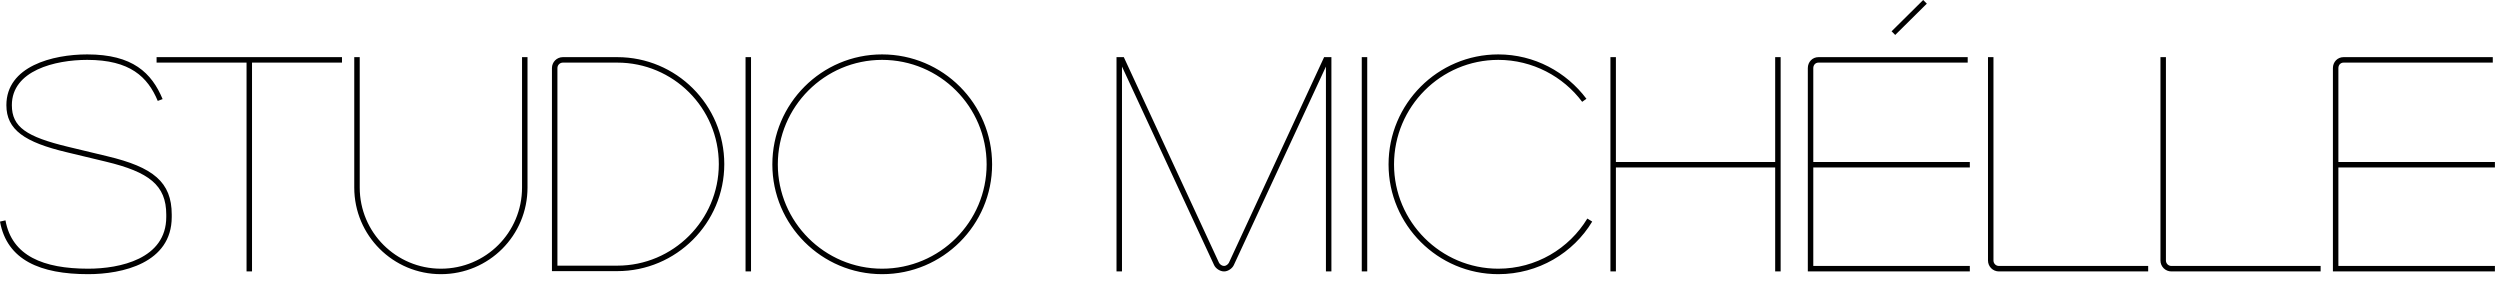 <svg width="329" height="37" viewBox="0 0 329 37" fill="none" xmlns="http://www.w3.org/2000/svg">
<path d="M20.76 13.28L21.4 13.04C19.96 9.6 17.48 7.16 11.48 7.16C6.92 7.16 0.84 8.72 0.84 13.84C0.84 17.08 3.24 18.72 8.8 20.04L13.96 21.28C19.6 22.64 21.88 24.36 21.88 28.24V28.56C21.88 34.08 15.76 35.36 11.6 35.36C5.72 35.36 1.56 33.68 0.72 29L0 29.16C0.92 34.24 5.32 36.08 11.6 36.08C16.08 36.08 22.6 34.64 22.6 28.56V28.24C22.6 23.96 20.16 22 14.12 20.56L8.96 19.32C3.48 18 1.56 16.72 1.56 13.84C1.56 9.28 7.24 7.88 11.48 7.88C17.12 7.88 19.44 10.12 20.76 13.28ZM32.446 35.72H33.166V8.24H45.006V7.52H20.606V8.24H32.446V35.72ZM69.42 7.52H68.7V24.68C68.7 30.6 63.94 35.36 58.02 35.36C52.14 35.36 47.34 30.6 47.34 24.68V7.52H46.62V24.68C46.62 31 51.74 36.08 58.02 36.08C64.34 36.08 69.42 31 69.42 24.68V7.52ZM72.636 8.96V35.68H81.236C88.996 35.68 95.316 29.36 95.316 21.6C95.316 13.8 88.996 7.52 81.236 7.52H74.076C73.276 7.52 72.636 8.16 72.636 8.96ZM73.356 34.96V8.96C73.356 8.56 73.676 8.24 74.076 8.24H81.236C88.596 8.24 94.596 14.2 94.596 21.6C94.596 28.96 88.596 34.96 81.236 34.96H73.356ZM98.834 7.52H98.114V35.72H98.834V7.52ZM116.081 7.16C108.121 7.16 101.641 13.64 101.641 21.64C101.641 29.6 108.121 36.08 116.081 36.08C124.081 36.08 130.561 29.6 130.561 21.64C130.561 13.64 124.081 7.16 116.081 7.16ZM116.081 7.88C123.681 7.88 129.841 14.04 129.841 21.64C129.841 29.2 123.681 35.36 116.081 35.36C108.521 35.36 102.361 29.2 102.361 21.64C102.361 14.04 108.521 7.88 116.081 7.88ZM174.493 35.72H175.213V7.52H174.253L161.733 34.56C161.613 34.8 161.333 35 161.093 35C160.813 35 160.533 34.8 160.413 34.56L147.893 7.52H146.933V35.72H147.653V8.76L159.773 34.88C159.973 35.32 160.533 35.72 161.093 35.72C161.613 35.72 162.173 35.32 162.373 34.88L174.493 8.76V35.72ZM179.928 7.52H179.208V35.72H179.928V7.52ZM209.534 29.16L208.894 28.76C206.494 32.72 202.134 35.36 197.174 35.36C189.614 35.36 183.454 29.2 183.454 21.64C183.454 14.04 189.614 7.88 197.174 7.88C201.694 7.88 205.734 10.08 208.214 13.4L208.774 13C206.134 9.48 201.934 7.16 197.174 7.16C189.214 7.16 182.734 13.64 182.734 21.64C182.734 29.6 189.214 36.08 197.174 36.08C202.454 36.08 207.054 33.28 209.534 29.16ZM234.333 7.52H233.613V21.32H212.653V7.52H211.933V35.72H212.653V22.04H233.613V35.72H234.333V7.52ZM259.229 35.72V35H238.629V22.04H259.229V21.32H238.629V8.96C238.629 8.56 238.909 8.24 239.309 8.24H258.949V7.52H239.309C238.509 7.52 237.909 8.16 237.909 8.96V35.72H259.229ZM262.34 7.52H261.62V34.28C261.62 35.08 262.26 35.72 263.06 35.72H282.7V35H263.06C262.66 35 262.34 34.68 262.34 34.28V7.52ZM285.036 7.52H284.316V34.28C284.316 35.08 284.956 35.72 285.756 35.72H305.396V35H285.756C285.356 35 285.036 34.68 285.036 34.28V7.52ZM328.331 35.72V35H307.731V22.04H328.331V21.32H307.731V8.96C307.731 8.56 308.011 8.24 308.411 8.24H328.051V7.52H308.411C307.611 7.52 307.011 8.16 307.011 8.96V35.72H328.331Z" fill="black"/>
<path d="M248.931 4.12L249.411 4.6L253.571 0.48L253.091 0L248.931 4.12Z" fill="black"/>
</svg>
